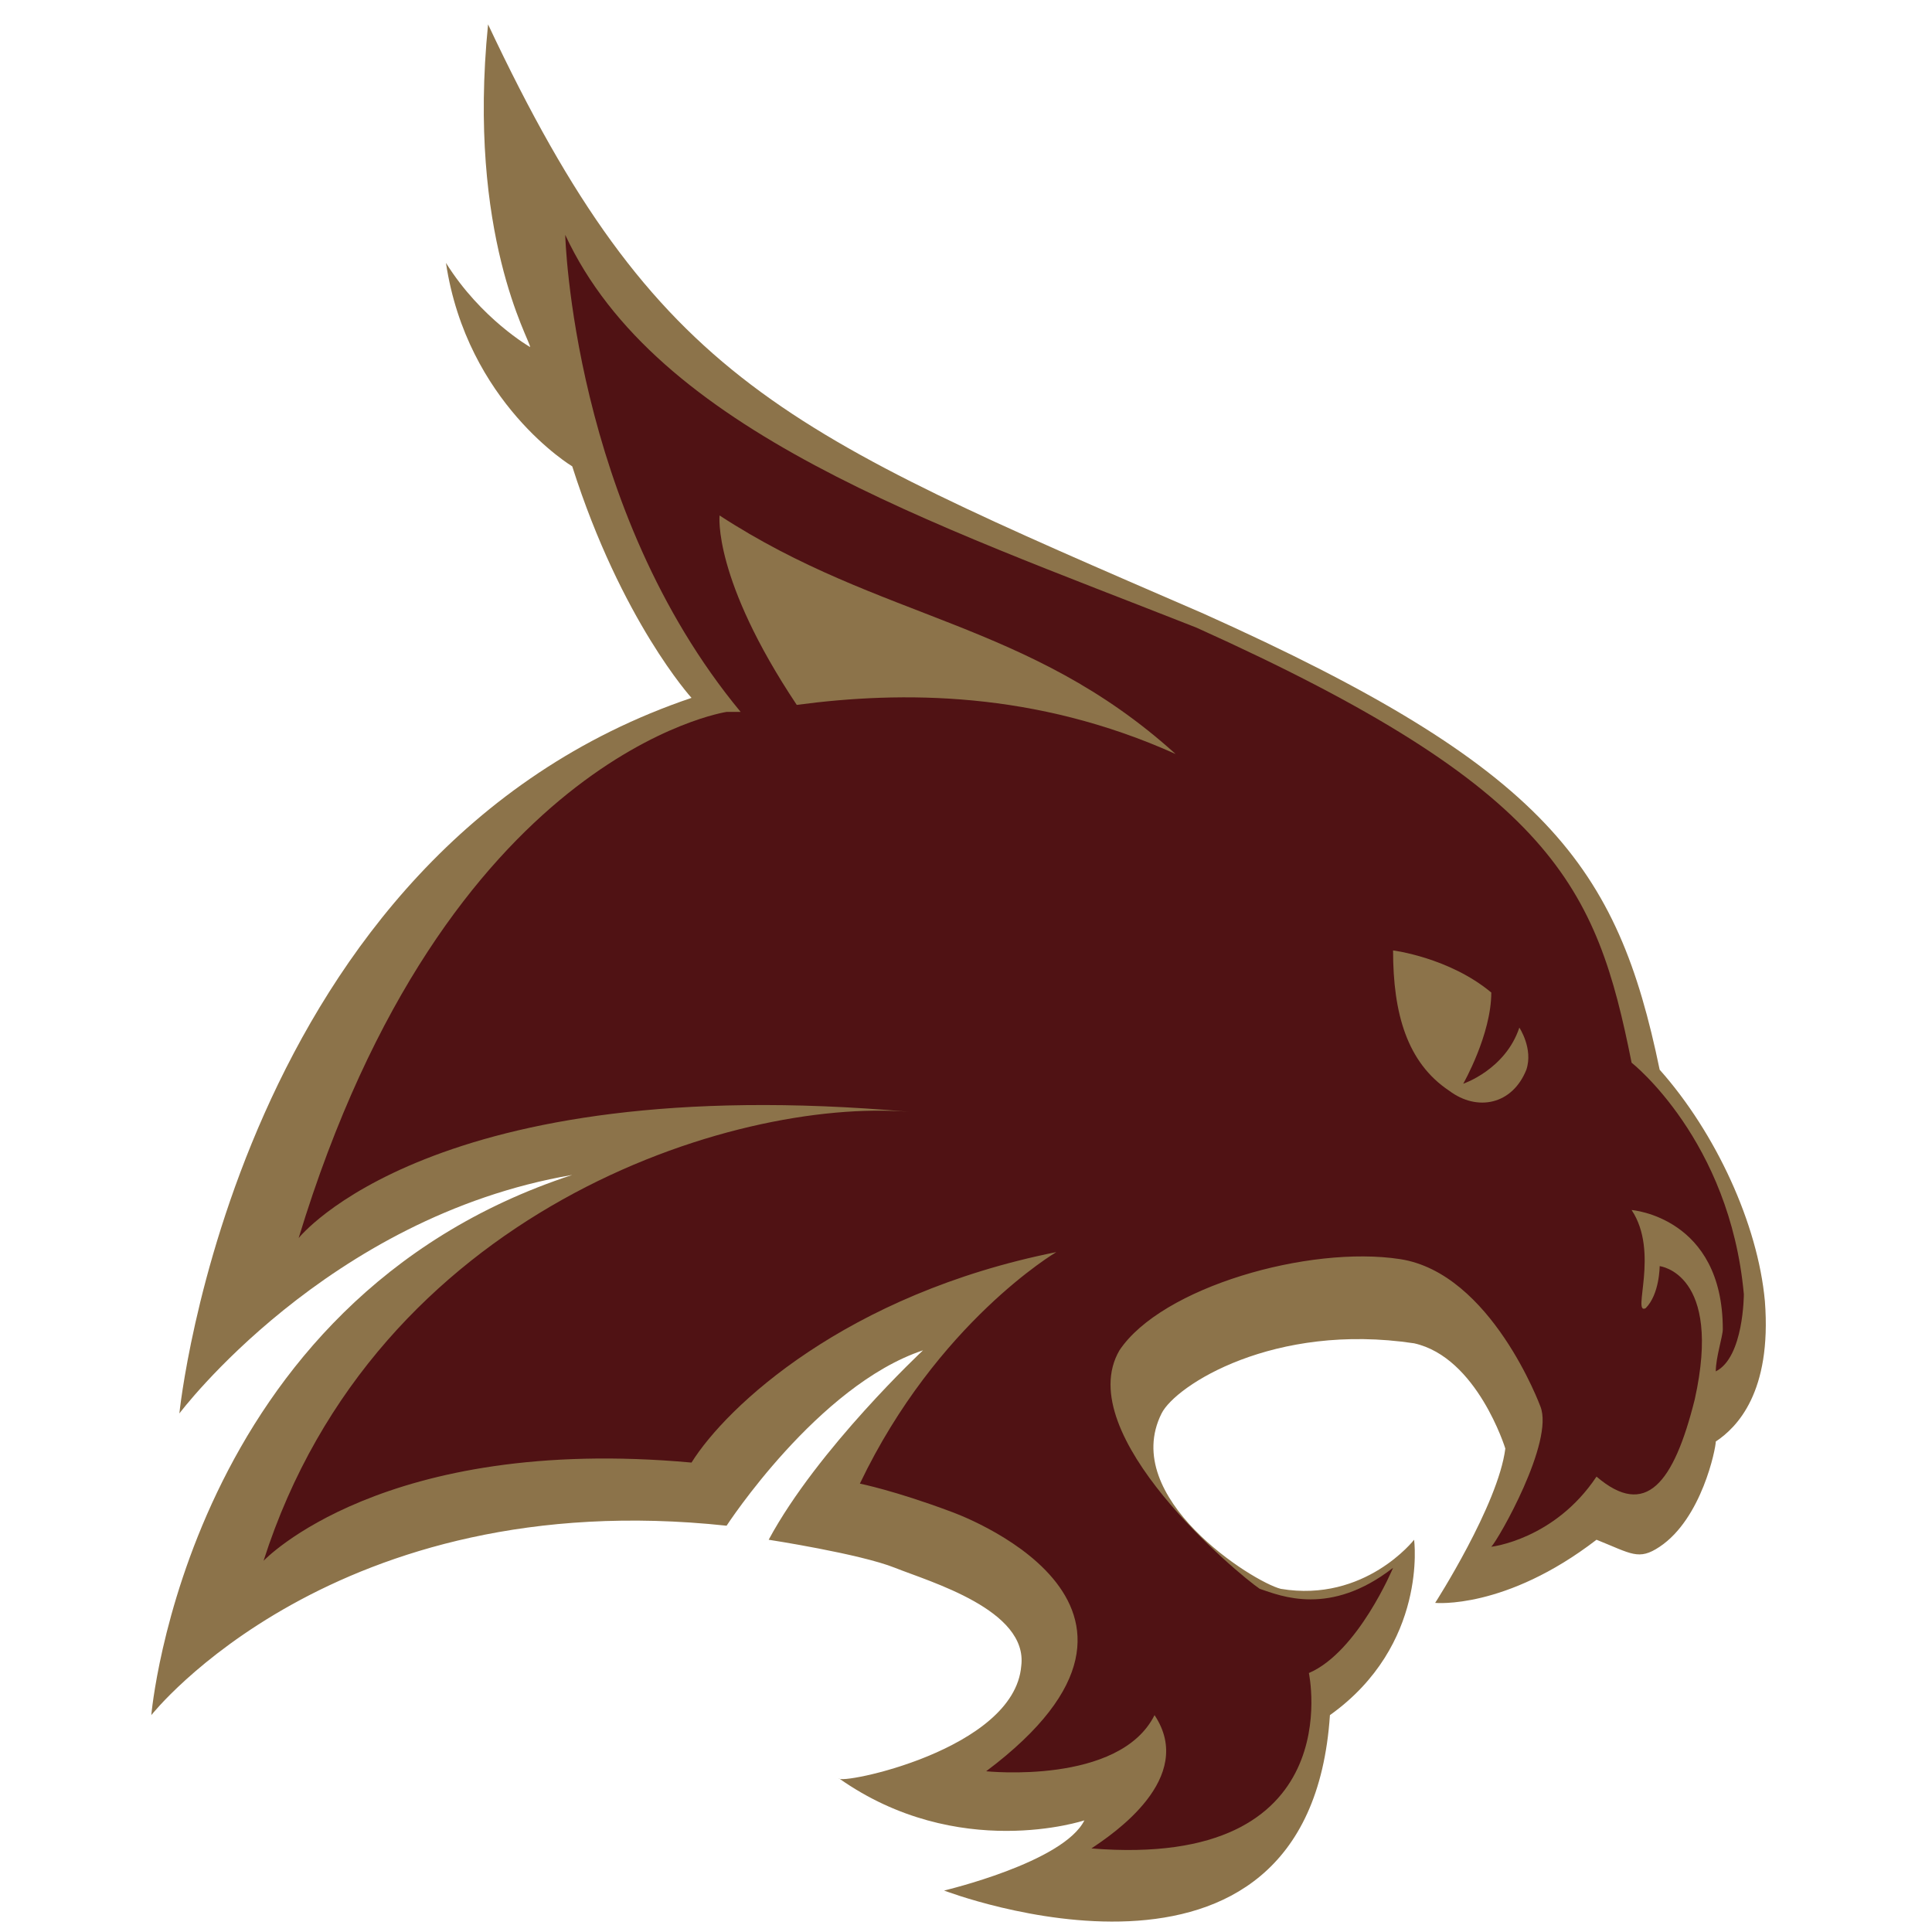 <?xml version="1.0" encoding="utf-8"?>
<!-- Generator: Adobe Illustrator 23.0.2, SVG Export Plug-In . SVG Version: 6.00 Build 0)  -->
<svg version="1.1" id="Layer_1" xmlns="http://www.w3.org/2000/svg" xmlns:xlink="http://www.w3.org/1999/xlink" x="0px" y="0px"
	 viewBox="0 0 80 80" style="enable-background:new 0 0 80 80;" xml:space="preserve">
<style type="text/css">
	.st0{fill:#8C734A;}
	.st1{fill:#501214;}
</style>
<g transform="matrix(2.905 0 0 2.905 -66.65 -1.605)">
	<path class="st0" d="M29.9,0.9c-0.3,3,0.6,4.5,0.6,4.6c0,0-0.7-0.4-1.2-1.2c0.3,2,1.8,2.9,1.8,2.9c0.7,2.2,1.7,3.3,1.7,3.3
		c-6.5,2.2-7.3,10.2-7.3,10.2s2.1-2.8,5.6-3.4c-5.5,1.8-6,7.7-6,7.7s2.6-3.3,8.2-2.7c0,0,1.3-2,2.8-2.5c0,0-1.5,1.4-2.2,2.7
		c0,0,1.3,0.2,1.8,0.4c0.5,0.2,1.9,0.6,1.8,1.4c-0.1,1.2-2.6,1.7-2.6,1.6c1.7,1.2,3.5,0.6,3.5,0.6c-0.3,0.6-2,1-2,1s5.2,2,5.5-2.5
		c1.4-1,1.2-2.5,1.2-2.5s-0.7,0.9-1.9,0.7c-0.4-0.1-2.3-1.3-1.7-2.5c0.2-0.4,1.6-1.3,3.6-1c0.9,0.2,1.3,1.5,1.3,1.5
		c-0.1,0.8-1,2.2-1,2.2s1,0.1,2.3-0.9c0.5,0.2,0.6,0.3,0.9,0.1c0.6-0.4,0.8-1.4,0.8-1.5c0.3-0.2,0.8-0.7,0.7-2
		c-0.1-1.1-0.7-2.4-1.5-3.3c-0.6-2.9-1.6-4.3-6.5-6.5C34.1,6.7,32.3,6,29.9,0.9L29.9,0.9z"/>
	<path class="st1" d="M31,3.9c0,0,0.1,3.9,2.5,6.8c-0.1,0-0.1,0-0.2,0c0,0-4,0.6-6.1,7.5c0,0,1.9-2.4,8.7-1.8
		c-2.5-0.2-7.6,1.4-9.2,6.4c0,0,1.7-1.8,6.1-1.4c0.5-0.8,2.2-2.4,5.2-3c0,0-1.7,1-2.8,3.3c0,0,0.5,0.1,1.3,0.4c0,0,3.7,1.3,0.5,3.7
		c0,0,1.9,0.2,2.4-0.8c0.6,0.9-0.6,1.7-0.9,1.9c3.7,0.3,3.1-2.5,3.1-2.5c0.7-0.3,1.2-1.5,1.2-1.5c-0.9,0.7-1.6,0.4-1.9,0.3
		c-0.3-0.2-2.7-2.2-2-3.4c0.6-0.9,2.7-1.5,4-1.3c1.3,0.2,2,2.1,2,2.1c0.2,0.5-0.6,1.9-0.7,2c0,0,0.9-0.1,1.5-1
		c0.7,0.6,1.1,0.1,1.4-1.1c0.4-1.8-0.5-1.9-0.5-1.9s0,0.4-0.2,0.6c-0.2,0.1,0.2-0.8-0.2-1.4c0,0,1.3,0.1,1.3,1.7
		c0,0.1-0.1,0.4-0.1,0.6c0.4-0.2,0.4-1.1,0.4-1.1c-0.2-2.2-1.6-3.3-1.6-3.3c-0.5-2.5-1.1-3.9-6.2-6.2C36.2,8,32.3,6.7,31,3.9L31,3.9
		z"/>
	<path class="st0" d="M33.2,7.9c0,0-0.1,0.9,1.1,2.7c1.5-0.2,3.4-0.2,5.4,0.7C37.6,9.4,35.5,9.4,33.2,7.9L33.2,7.9z M42.8,14.1
		c0,0.9,0.2,1.6,0.8,2c0.4,0.3,0.9,0.2,1.1-0.3c0.1-0.3-0.1-0.6-0.1-0.6c-0.2,0.6-0.8,0.8-0.8,0.8s0.4-0.7,0.4-1.3
		C43.6,14.2,42.8,14.1,42.8,14.1L42.8,14.1z"/>
</g>
</svg>
